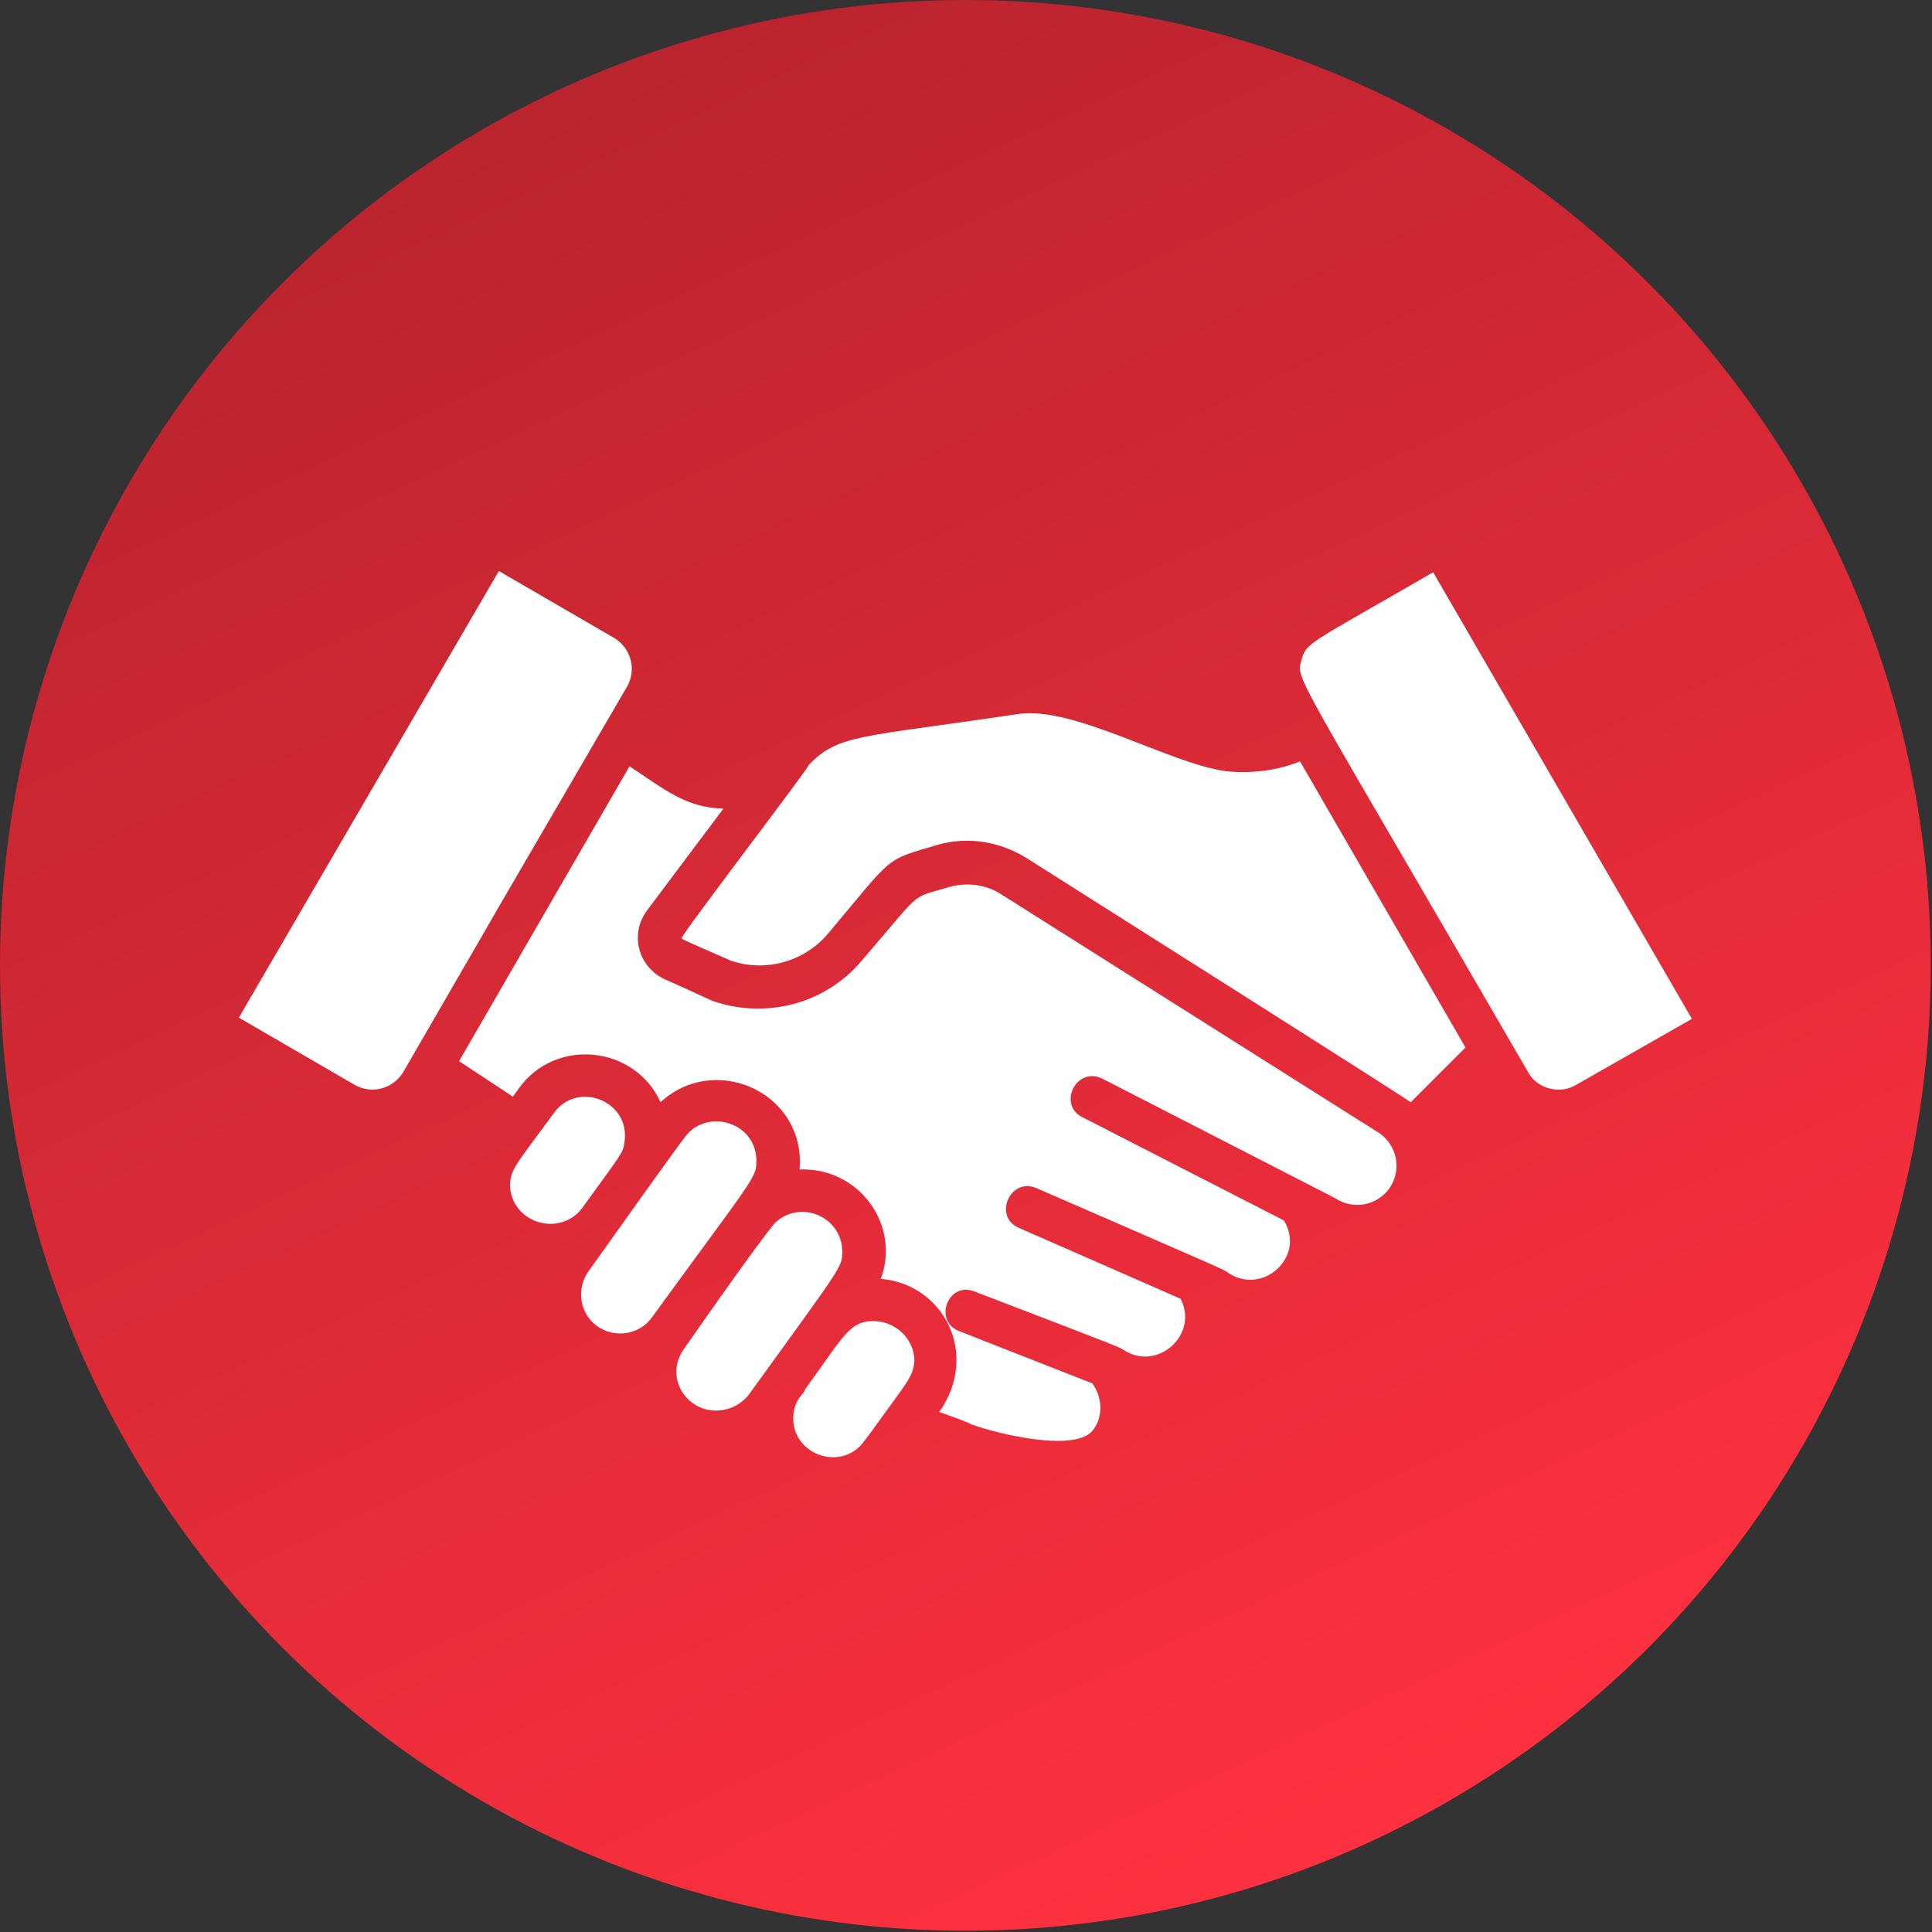 <svg xmlns="http://www.w3.org/2000/svg" xmlns:xlink="http://www.w3.org/1999/xlink" id="Layer_1" x="0px" y="0px" viewBox="0 0 155.3 155.3" style="enable-background:new 0 0 155.3 155.3;" xml:space="preserve"><rect x="0" y="0" width="155.3" height="155.3" fill="#333333" stroke="none"/><style type="text/css">	.st0{fill:url(#SVGID_1_);}	.st1{fill:#FFFFFF;}</style><linearGradient id="SVGID_1_" gradientUnits="userSpaceOnUse" x1="236.451" y1="-177.8" x2="170.809" y2="-37.058" gradientTransform="matrix(1 0 0 -1 -126 -29.799)">	<stop offset="0" style="stop-color:#FF303F"></stop>	<stop offset="1" style="stop-color:#BA242F"></stop></linearGradient><circle class="st0" cx="77.6" cy="77.6" r="77.6"></circle><g>	<path class="st1" d="M126.7,87.2l9.3-5.3l-20.8-35.9c-10,5.8-10.2,5.6-10.6,7.1c-0.4,1.6-0.7,0.4,18.3,33.2  C123.6,87.5,125.4,88,126.7,87.2L126.7,87.2z"></path>	<path class="st1" d="M54.8,75.4c0,0.1-0.2,0,3.9,1.8c2.8,1,6,0.1,7.9-2.2c5.3-6.3,4.4-5.8,8.8-7.1c2.5-0.7,5-0.2,7,1  c30.5,19.3,30.4,19.3,31,19.7l4.4-4.4l-13.3-23c-1.7,0.7-3.8,1-5.9,0.8c-4.6-0.6-12.3-5.3-16.8-4.6C69.1,59.3,67.4,59,65,61.5  C65.2,61.5,54.7,75.2,54.8,75.4z"></path>	<path class="st1" d="M73.5,109.4c0-1.7-1.4-3.1-3.1-3.2c-2.1-0.1-2.5,1.1-5.7,5.5c0,0.3-0.7,0.6-0.9,1.8c-0.5,3.3,3.8,5,5.7,2.3  l0.6-0.8l0,0C72.9,111.1,73.4,110.7,73.5,109.4L73.5,109.4z"></path>	<path class="st1" d="M55.7,112.8c1.4,1,3.4,0.7,4.5-0.7c7.5-10.4,7.5-10.2,7.5-11.5c0-2.7-3.2-4.2-5.3-2.4  c-0.5,0.4-4.9,6.6-7.4,10.2C53.9,109.9,54.3,111.8,55.7,112.8L55.7,112.8z"></path>	<path class="st1" d="M60.8,93.3c0-2.8-3.3-4.1-5.3-2.4c-0.4,0.4-0.3,0.2-8.2,11.3c-1,1.4-0.7,3.4,0.7,4.4c1.4,1,3.4,0.7,4.4-0.7  C60.7,94.5,60.8,94.7,60.8,93.3L60.8,93.3z"></path>	<path class="st1" d="M50.6,61.6L36.9,85.3l4.1,2.7c0.3,0.2,0.1,0.3,0.7-0.5c2.9-4.1,9.3-3.5,11.4,1.1c4.2-3.9,11.2-1,11.2,4.8  c0,0.7-0.1,0.6,0.1,0.6c4.7-0.1,8,4.5,6.4,8.8c5,0.4,8,6,4.7,10.7c1.1,0.4,2,0.7,2.6,1c2.2,0.8,8.5,2.3,9.8,0.4  c0.8-1.1,0.7-2.6-0.1-3.7L77.1,107c-2.1-0.8-0.9-4,1.2-3.2c12,4.6,11.7,4.5,12,4.7c2.7,1.8,6.1-1.2,4.6-4.1l-13-5.7  c-2.1-0.9-0.7-4.1,1.4-3.2c15.4,6.7,15.2,6.6,15.4,6.8c2.8,1.9,6.3-1.3,4.5-4.2L87,89.8c-2-1-0.5-4.1,1.6-3.1l18.7,9.6  c1.5,1,3.4,0.6,4.4-0.8c1-1.5,0.6-3.4-0.8-4.4L80.5,71.9c-1.2-0.8-2.8-1-4.2-0.6c-3.3,1-2,0.1-7.1,6c-2.9,3.4-7.6,4.6-11.8,3.2  c-0.1,0-1.5-0.7-4-1.8c-2.1-1-2.8-3.6-1.4-5.5c6.8-9.1,6.2-8.2,6.1-8.2C55.1,64.9,53.5,63.5,50.6,61.6L50.6,61.6z"></path>	<path class="st1" d="M28.5,87.2c1.4,0.8,3.1,0.3,3.9-1c14.2-24.5,0-0.1,18-31c0.8-1.4,0.3-3.1-1-3.9l-9.3-5.4L19.2,81.8L28.5,87.2  L28.5,87.2z"></path>	<path class="st1" d="M46.8,97.1c3.1-4.3,3.3-4.4,3.4-5.3c0.5-3.3-3.8-5-5.7-2.3c-3,4.1-3.5,4.5-3.5,5.8  C41.1,98.3,45,99.5,46.8,97.1L46.8,97.1z"></path></g></svg>